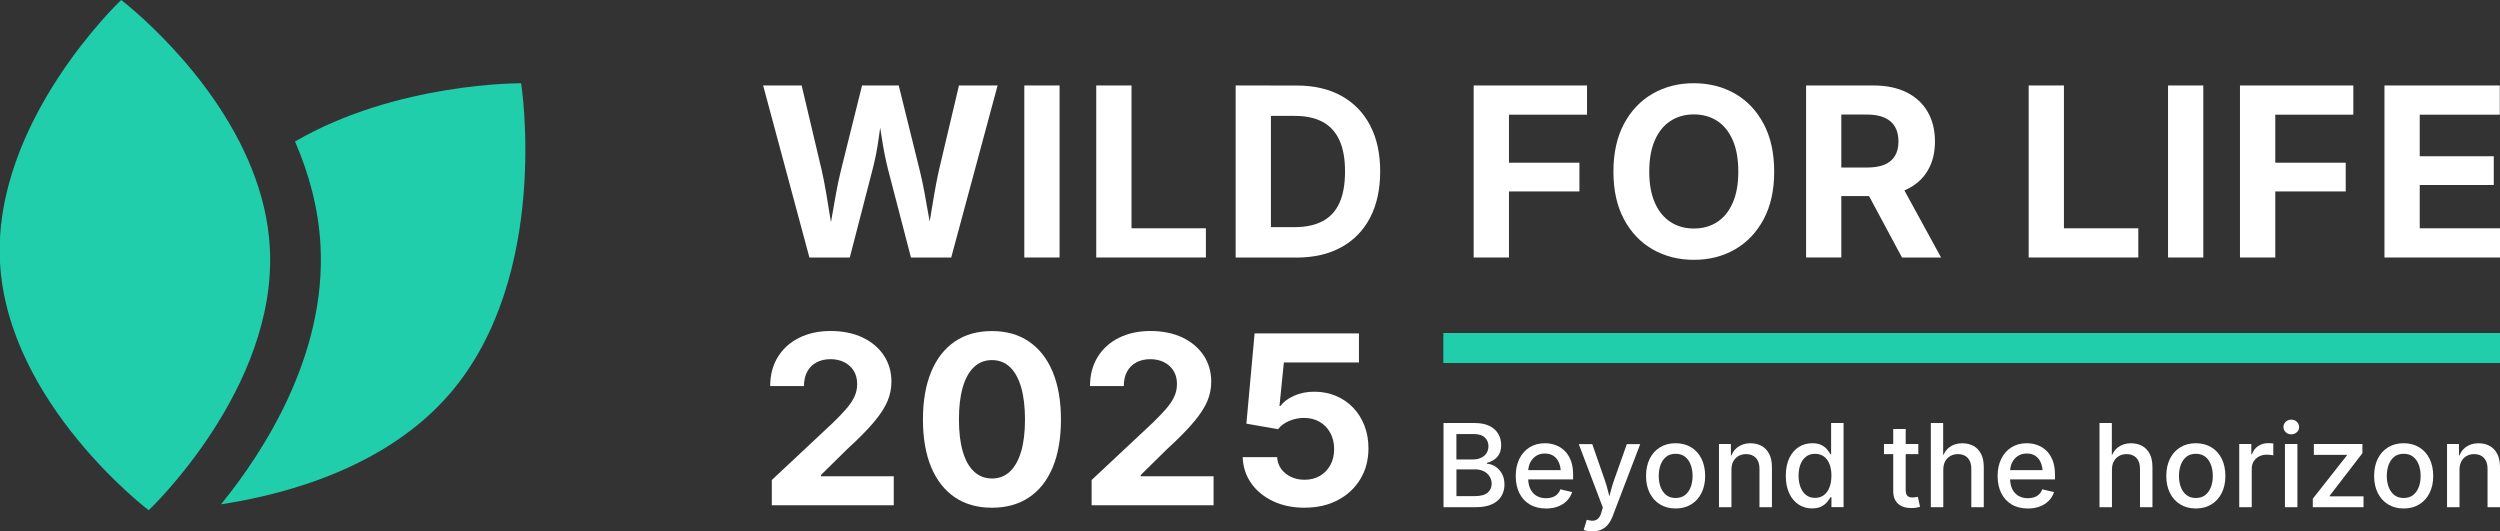 <svg xmlns="http://www.w3.org/2000/svg" width="320" height="68" viewBox="0 0 320 68" fill="none"><rect x="0" y="0" width="320" height="68" fill="#333333" stroke="none"/><g clip-path="url(#clip0_36_4388)"><path d="M57.548 50.422C49.464 59.775 36.774 63.255 28.295 64.549C33.708 57.895 41.782 45.491 41.024 31.403C40.765 26.639 39.528 22.167 37.762 18.111C50.814 10.525 66.707 10.656 66.707 10.656C66.707 10.656 70.585 35.333 57.548 50.426V50.422Z" fill="#20CEAC"></path><path d="M19.028 65.31C19.028 65.31 0.968 51.613 9.23872e-07 33.58C-0.968 15.548 15.512 0 15.512 0C15.512 0 27.136 8.816 32.231 21.62C33.488 24.774 34.349 28.166 34.539 31.73C35.513 49.763 19.028 65.315 19.028 65.315V65.31Z" fill="#20CEAC"></path><path d="M103.604 32.96L97.682 10.94H102.611L105.174 21.772C105.379 22.68 105.57 23.646 105.746 24.676C105.917 25.706 106.088 26.741 106.254 27.781C106.421 28.821 106.587 29.817 106.743 30.773H105.946C106.122 29.817 106.303 28.821 106.479 27.781C106.655 26.741 106.841 25.706 107.027 24.676C107.213 23.646 107.423 22.68 107.648 21.772L110.342 10.94H115.037L117.717 21.772C117.942 22.68 118.152 23.646 118.338 24.676C118.524 25.706 118.71 26.741 118.895 27.781C119.076 28.821 119.257 29.817 119.433 30.773H118.602C118.768 29.817 118.935 28.821 119.096 27.781C119.257 26.741 119.433 25.706 119.614 24.676C119.795 23.646 119.986 22.68 120.186 21.772L122.749 10.94H127.693L121.756 32.96H116.602L113.673 21.698C113.355 20.449 113.086 19.092 112.866 17.632C112.646 16.173 112.396 14.674 112.118 13.127H113.242C112.934 14.635 112.685 16.109 112.494 17.544C112.303 18.984 112.034 20.366 111.687 21.698L108.773 32.96H103.604Z" fill="white"></path><path d="M135.625 10.94V32.96H131.111V10.94H135.625Z" fill="white"></path><path d="M140.319 32.96V10.94H144.833V29.221H154.354V32.96H140.319Z" fill="white"></path><path d="M162.677 10.94V32.96H158.164V10.94H162.677ZM165.92 32.96H160.203V29.075H165.695C167.118 29.075 168.306 28.826 169.269 28.323C170.233 27.82 170.956 27.044 171.441 25.989C171.925 24.935 172.164 23.588 172.164 21.943C172.164 20.297 171.92 18.965 171.431 17.915C170.942 16.866 170.223 16.09 169.269 15.587C168.316 15.084 167.137 14.835 165.724 14.835H160.1V10.949H165.993C168.203 10.949 170.106 11.389 171.7 12.272C173.294 13.156 174.521 14.415 175.377 16.055C176.238 17.696 176.663 19.658 176.663 21.943C176.663 24.227 176.233 26.209 175.377 27.854C174.517 29.499 173.289 30.764 171.685 31.647C170.081 32.531 168.159 32.97 165.92 32.97V32.96Z" fill="white"></path><path d="M188.63 32.96V10.94H203.139V14.679H193.148V20.825H202.166V24.505H193.148V32.96H188.635H188.63Z" fill="white"></path><path d="M216.807 33.258C214.861 33.258 213.115 32.814 211.56 31.93C210.005 31.047 208.777 29.758 207.873 28.074C206.968 26.39 206.518 24.354 206.518 21.972C206.518 19.59 206.968 17.535 207.873 15.845C208.777 14.156 210.005 12.868 211.56 11.979C213.115 11.091 214.866 10.652 216.807 10.652C218.748 10.652 220.514 11.096 222.064 11.979C223.614 12.863 224.842 14.156 225.741 15.845C226.646 17.535 227.096 19.575 227.096 21.972C227.096 24.369 226.646 26.39 225.741 28.074C224.837 29.758 223.614 31.042 222.064 31.93C220.514 32.819 218.763 33.258 216.807 33.258ZM216.807 29.25C217.951 29.25 218.949 28.972 219.805 28.416C220.66 27.859 221.321 27.034 221.795 25.945C222.269 24.857 222.504 23.529 222.504 21.962C222.504 20.395 222.269 19.038 221.795 17.95C221.321 16.861 220.656 16.036 219.805 15.479C218.949 14.923 217.951 14.645 216.807 14.645C215.663 14.645 214.675 14.928 213.814 15.489C212.954 16.05 212.288 16.875 211.814 17.964C211.34 19.053 211.105 20.385 211.105 21.962C211.105 23.539 211.34 24.852 211.814 25.936C212.288 27.019 212.954 27.844 213.814 28.406C214.675 28.967 215.668 29.25 216.807 29.25Z" fill="white"></path><path d="M231.179 32.96V10.94H239.781C241.458 10.94 242.886 11.237 244.06 11.828C245.234 12.419 246.129 13.253 246.75 14.327C247.366 15.401 247.674 16.661 247.674 18.111C247.674 19.56 247.361 20.805 246.735 21.855C246.109 22.904 245.2 23.705 244.011 24.261C242.823 24.818 241.38 25.096 239.678 25.096H233.844V21.445H238.95C239.879 21.445 240.637 21.318 241.229 21.069C241.82 20.82 242.265 20.444 242.559 19.946C242.857 19.448 243.004 18.838 243.004 18.106C243.004 17.373 242.857 16.729 242.559 16.221C242.26 15.714 241.815 15.328 241.219 15.06C240.622 14.796 239.859 14.659 238.93 14.659H235.688V32.955H231.174L231.179 32.96ZM243.454 32.96L238.079 22.938H242.979L248.456 32.96H243.454Z" fill="white"></path><path d="M259.67 32.96V10.94H264.183V29.221H273.704V32.96H259.67Z" fill="white"></path><path d="M282.023 10.94V32.96H277.509V10.94H282.023Z" fill="white"></path><path d="M286.717 32.96V10.94H301.226V14.679H291.236V20.825H300.253V24.505H291.236V32.96H286.722H286.717Z" fill="white"></path><path d="M305.212 32.96V10.94H319.971V14.679H309.726V20H319.203V23.68H309.726V29.221H320V32.96H305.212Z" fill="white"></path><path d="M98.792 64.69V61.439L106.606 54.122C107.276 53.472 107.844 52.882 108.303 52.355C108.763 51.827 109.11 51.31 109.355 50.802C109.594 50.295 109.717 49.743 109.717 49.152C109.717 48.493 109.57 47.927 109.272 47.453C108.973 46.98 108.572 46.619 108.059 46.36C107.545 46.106 106.958 45.974 106.298 45.974C105.638 45.974 105.022 46.111 104.508 46.389C103.995 46.668 103.599 47.058 103.325 47.571C103.046 48.083 102.909 48.698 102.909 49.416H98.586C98.586 47.986 98.914 46.746 99.569 45.686C100.225 44.627 101.134 43.807 102.303 43.231C103.467 42.655 104.812 42.367 106.328 42.367C107.844 42.367 109.247 42.645 110.416 43.202C111.58 43.758 112.484 44.525 113.135 45.501C113.78 46.477 114.103 47.6 114.103 48.869C114.103 49.689 113.942 50.495 113.624 51.29C113.301 52.086 112.729 52.984 111.907 53.97C111.081 54.961 109.917 56.148 108.406 57.524L105.076 60.805V60.966H114.401V64.676H98.797L98.792 64.69Z" fill="white"></path><path d="M126.964 64.988C125.111 64.988 123.526 64.544 122.211 63.651C120.9 62.757 119.893 61.473 119.189 59.794C118.49 58.115 118.137 56.084 118.137 53.697C118.137 51.31 118.49 49.289 119.189 47.6C119.888 45.911 120.896 44.617 122.211 43.719C123.522 42.821 125.106 42.377 126.964 42.377C128.823 42.377 130.407 42.826 131.722 43.729C133.038 44.632 134.05 45.926 134.749 47.61C135.449 49.294 135.801 51.325 135.801 53.697C135.801 56.069 135.454 58.115 134.759 59.794C134.065 61.473 133.057 62.757 131.737 63.651C130.422 64.544 128.827 64.988 126.964 64.988ZM126.964 61.249C127.874 61.249 128.642 60.951 129.268 60.36C129.893 59.77 130.373 58.911 130.705 57.788C131.038 56.665 131.199 55.298 131.199 53.692C131.199 52.086 131.033 50.705 130.705 49.567C130.373 48.435 129.893 47.571 129.268 46.98C128.642 46.389 127.874 46.092 126.964 46.092C126.055 46.092 125.302 46.389 124.671 46.985C124.04 47.581 123.561 48.444 123.233 49.572C122.905 50.7 122.744 52.072 122.744 53.687C122.744 55.303 122.905 56.655 123.233 57.783C123.561 58.911 124.035 59.765 124.671 60.355C125.302 60.946 126.069 61.244 126.964 61.244V61.249Z" fill="white"></path><path d="M139.728 64.69V61.439L147.542 54.122C148.212 53.472 148.779 52.882 149.239 52.355C149.699 51.827 150.046 51.31 150.29 50.802C150.53 50.295 150.652 49.743 150.652 49.152C150.652 48.493 150.506 47.927 150.207 47.453C149.909 46.98 149.508 46.619 148.995 46.36C148.481 46.106 147.894 45.974 147.234 45.974C146.574 45.974 145.958 46.111 145.444 46.389C144.931 46.668 144.535 47.058 144.261 47.571C143.982 48.083 143.845 48.698 143.845 49.416H139.522C139.522 47.986 139.85 46.746 140.505 45.686C141.16 44.627 142.07 43.807 143.239 43.231C144.403 42.655 145.748 42.367 147.263 42.367C148.779 42.367 150.183 42.645 151.352 43.202C152.516 43.758 153.42 44.525 154.071 45.501C154.716 46.477 155.039 47.6 155.039 48.869C155.039 49.689 154.878 50.495 154.56 51.29C154.237 52.086 153.665 52.984 152.843 53.97C152.017 54.961 150.853 56.148 149.342 57.524L146.012 60.805V60.966H155.337V64.676H139.733L139.728 64.69Z" fill="white"></path><path d="M166.986 64.988C165.475 64.988 164.13 64.71 162.951 64.153C161.773 63.597 160.839 62.83 160.154 61.854C159.469 60.878 159.108 59.765 159.064 58.515H163.474C163.504 59.086 163.68 59.594 163.998 60.028C164.32 60.468 164.741 60.805 165.264 61.049C165.788 61.293 166.36 61.41 166.981 61.41C167.719 61.41 168.374 61.244 168.942 60.917C169.509 60.585 169.954 60.126 170.282 59.535C170.609 58.945 170.771 58.261 170.771 57.48C170.771 56.699 170.604 56.011 170.277 55.406C169.944 54.8 169.494 54.332 168.912 53.995C168.335 53.658 167.665 53.492 166.907 53.492C166.247 53.492 165.611 53.624 165.005 53.883C164.399 54.141 163.924 54.498 163.592 54.937L159.538 54.229L160.589 42.675H173.944V46.399H164.335L163.773 51.969H163.89C164.286 51.437 164.868 50.998 165.646 50.656C166.418 50.309 167.284 50.138 168.228 50.138C169.225 50.138 170.145 50.314 170.991 50.67C171.837 51.027 172.565 51.525 173.191 52.169C173.812 52.813 174.296 53.58 174.644 54.468C174.991 55.357 175.162 56.323 175.162 57.378C175.162 58.857 174.82 60.165 174.135 61.307C173.45 62.45 172.492 63.348 171.265 64.002C170.037 64.656 168.614 64.983 166.995 64.983L166.986 64.988Z" fill="white"></path><path d="M320 42.626H184.747V46.468H320V42.626Z" fill="#20CEAC"></path><path d="M184.771 64.92V54.146H188.747C189.515 54.146 190.151 54.273 190.654 54.522C191.158 54.771 191.53 55.113 191.779 55.537C192.023 55.962 192.151 56.441 192.151 56.973C192.151 57.422 192.067 57.798 191.906 58.105C191.74 58.413 191.52 58.657 191.241 58.842C190.962 59.028 190.659 59.164 190.327 59.252V59.36C190.688 59.374 191.041 59.487 191.383 59.701C191.725 59.916 192.009 60.219 192.234 60.604C192.459 60.995 192.571 61.464 192.571 62.02C192.571 62.577 192.444 63.055 192.185 63.494C191.926 63.934 191.53 64.28 190.992 64.534C190.454 64.788 189.769 64.92 188.928 64.92H184.776H184.771ZM186.424 58.808H188.591C188.952 58.808 189.28 58.74 189.573 58.598C189.867 58.457 190.102 58.261 190.268 58.008C190.434 57.754 190.522 57.451 190.522 57.109C190.522 56.665 190.366 56.294 190.058 56.001C189.75 55.703 189.275 55.557 188.63 55.557H186.419V58.813L186.424 58.808ZM186.424 63.504H188.757C189.529 63.504 190.087 63.353 190.424 63.055C190.762 62.757 190.933 62.386 190.933 61.942C190.933 61.595 190.845 61.283 190.674 61C190.503 60.717 190.258 60.497 189.945 60.331C189.632 60.165 189.256 60.082 188.82 60.082H186.424V63.504Z" fill="white"></path><path d="M197.882 65.086C197.085 65.086 196.395 64.915 195.818 64.573C195.241 64.231 194.791 63.748 194.483 63.128C194.175 62.508 194.014 61.776 194.014 60.936C194.014 60.097 194.165 59.379 194.473 58.745C194.782 58.11 195.212 57.622 195.774 57.266C196.337 56.914 196.992 56.733 197.745 56.733C198.21 56.733 198.655 56.812 199.085 56.963C199.515 57.114 199.902 57.353 200.244 57.675C200.586 57.998 200.86 58.417 201.061 58.93C201.261 59.443 201.359 60.068 201.359 60.8V61.366H194.904V60.18H200.537L199.789 60.57C199.789 60.072 199.711 59.638 199.559 59.257C199.408 58.876 199.178 58.584 198.875 58.369C198.571 58.154 198.195 58.051 197.74 58.051C197.285 58.051 196.909 58.159 196.586 58.379C196.263 58.598 196.024 58.881 195.857 59.233C195.691 59.589 195.608 59.975 195.608 60.395V61.205C195.608 61.761 195.706 62.23 195.897 62.611C196.087 62.992 196.356 63.284 196.699 63.48C197.041 63.675 197.442 63.773 197.892 63.773C198.19 63.773 198.464 63.729 198.703 63.646C198.943 63.563 199.153 63.436 199.329 63.265C199.505 63.094 199.638 62.884 199.73 62.63L201.232 62.987C201.1 63.402 200.885 63.768 200.576 64.085C200.268 64.402 199.887 64.651 199.432 64.827C198.977 65.003 198.459 65.091 197.877 65.091L197.882 65.086Z" fill="white"></path><path d="M202.713 67.829L203.105 66.535L203.286 66.579C203.559 66.653 203.809 66.672 204.029 66.638C204.249 66.604 204.44 66.501 204.601 66.331C204.762 66.16 204.89 65.901 204.987 65.554L205.163 64.964L202.083 56.846H203.809L205.408 61.439C205.589 61.952 205.736 62.459 205.853 62.967C205.97 63.475 206.102 63.978 206.239 64.48H205.745C205.887 63.978 206.019 63.475 206.146 62.967C206.274 62.459 206.43 61.952 206.606 61.444L208.234 56.85H209.946L206.425 66.057C206.259 66.492 206.058 66.853 205.819 67.141C205.579 67.429 205.295 67.648 204.968 67.795C204.64 67.941 204.259 68.015 203.824 68.015C203.574 68.015 203.349 67.995 203.149 67.961C202.953 67.922 202.801 67.883 202.709 67.844L202.713 67.829Z" fill="white"></path><path d="M214.474 65.086C213.716 65.086 213.051 64.91 212.484 64.563C211.917 64.217 211.477 63.729 211.164 63.104C210.851 62.479 210.694 61.752 210.694 60.922C210.694 60.092 210.851 59.35 211.164 58.72C211.477 58.09 211.917 57.602 212.484 57.256C213.051 56.909 213.716 56.733 214.474 56.733C215.232 56.733 215.902 56.909 216.47 57.256C217.037 57.602 217.477 58.09 217.79 58.72C218.103 59.35 218.259 60.082 218.259 60.922C218.259 61.761 218.103 62.479 217.79 63.104C217.477 63.729 217.037 64.217 216.47 64.563C215.902 64.91 215.237 65.086 214.474 65.086ZM214.474 63.743C214.968 63.743 215.374 63.616 215.697 63.358C216.02 63.099 216.259 62.757 216.416 62.333C216.572 61.908 216.651 61.439 216.651 60.927C216.651 60.414 216.572 59.936 216.416 59.506C216.259 59.077 216.02 58.73 215.697 58.471C215.374 58.212 214.968 58.086 214.474 58.086C213.98 58.086 213.584 58.212 213.267 58.471C212.949 58.73 212.709 59.072 212.553 59.501C212.396 59.931 212.318 60.404 212.318 60.927C212.318 61.449 212.396 61.908 212.553 62.333C212.709 62.757 212.949 63.104 213.267 63.358C213.584 63.616 213.99 63.743 214.474 63.743Z" fill="white"></path><path d="M221.624 60.131V64.92H220.03V56.836H221.551L221.565 58.818H221.399C221.634 58.095 221.976 57.568 222.426 57.236C222.876 56.904 223.419 56.738 224.054 56.738C224.607 56.738 225.086 56.855 225.497 57.085C225.908 57.314 226.23 57.656 226.46 58.11C226.69 58.559 226.807 59.12 226.807 59.789V64.925H225.213V59.984C225.213 59.404 225.062 58.945 224.758 58.618C224.455 58.291 224.035 58.125 223.507 58.125C223.15 58.125 222.827 58.203 222.543 58.359C222.26 58.515 222.035 58.745 221.868 59.042C221.702 59.34 221.624 59.706 221.624 60.136V60.131Z" fill="white"></path><path d="M231.972 65.081C231.316 65.081 230.729 64.915 230.221 64.578C229.712 64.241 229.306 63.763 229.018 63.138C228.729 62.513 228.583 61.766 228.583 60.902C228.583 60.038 228.729 59.277 229.023 58.652C229.316 58.027 229.722 57.553 230.231 57.226C230.739 56.899 231.321 56.733 231.967 56.733C232.47 56.733 232.871 56.816 233.179 56.982C233.487 57.148 233.727 57.344 233.898 57.563C234.069 57.783 234.206 57.978 234.294 58.149H234.382V54.141H235.977V64.915H234.426V63.651H234.294C234.201 63.826 234.069 64.022 233.888 64.241C233.708 64.461 233.468 64.656 233.155 64.822C232.847 64.988 232.446 65.071 231.962 65.071L231.972 65.081ZM232.319 63.729C232.774 63.729 233.155 63.607 233.468 63.367C233.781 63.128 234.016 62.791 234.177 62.367C234.338 61.942 234.422 61.449 234.422 60.888C234.422 60.326 234.343 59.833 234.182 59.418C234.021 59.003 233.786 58.676 233.478 58.442C233.165 58.208 232.783 58.09 232.324 58.09C231.864 58.09 231.468 58.212 231.155 58.462C230.842 58.71 230.607 59.042 230.451 59.462C230.294 59.882 230.216 60.36 230.216 60.888C230.216 61.415 230.294 61.903 230.456 62.333C230.617 62.762 230.852 63.104 231.165 63.353C231.478 63.602 231.864 63.729 232.324 63.729H232.319Z" fill="white"></path><path d="M245.542 56.836V58.13H241.15V56.836H245.542ZM242.334 54.913H243.928V62.738C243.928 63.06 243.997 63.299 244.133 63.45C244.27 63.602 244.495 63.68 244.808 63.68C244.891 63.68 244.999 63.67 245.136 63.651C245.273 63.631 245.385 63.611 245.483 63.592L245.767 64.866C245.596 64.925 245.415 64.964 245.224 64.993C245.033 65.022 244.838 65.032 244.652 65.032C243.918 65.032 243.346 64.842 242.94 64.466C242.534 64.09 242.334 63.558 242.334 62.87V54.917V54.913Z" fill="white"></path><path d="M248.74 60.131V64.92H247.146V54.146H248.725V58.818H248.515C248.75 58.095 249.092 57.568 249.542 57.236C249.992 56.904 250.535 56.738 251.17 56.738C251.723 56.738 252.202 56.855 252.618 57.085C253.034 57.314 253.351 57.656 253.581 58.11C253.811 58.559 253.924 59.12 253.924 59.789V64.925H252.329V59.984C252.329 59.404 252.178 58.945 251.875 58.618C251.571 58.291 251.151 58.125 250.623 58.125C250.266 58.125 249.943 58.203 249.659 58.359C249.376 58.515 249.151 58.745 248.985 59.042C248.818 59.34 248.74 59.706 248.74 60.136V60.131Z" fill="white"></path><path d="M259.562 65.086C258.765 65.086 258.075 64.915 257.498 64.573C256.921 64.231 256.471 63.748 256.163 63.128C255.855 62.508 255.694 61.776 255.694 60.936C255.694 60.097 255.845 59.379 256.154 58.745C256.462 58.11 256.892 57.622 257.454 57.266C258.017 56.914 258.672 56.733 259.425 56.733C259.89 56.733 260.335 56.812 260.765 56.963C261.195 57.114 261.582 57.353 261.924 57.675C262.266 57.998 262.54 58.417 262.741 58.93C262.941 59.443 263.039 60.068 263.039 60.8V61.366H256.584V60.18H262.217L261.469 60.57C261.469 60.072 261.391 59.638 261.239 59.257C261.088 58.876 260.858 58.584 260.555 58.369C260.252 58.154 259.875 58.051 259.42 58.051C258.965 58.051 258.589 58.159 258.266 58.379C257.943 58.598 257.704 58.881 257.537 59.233C257.371 59.589 257.288 59.975 257.288 60.395V61.205C257.288 61.761 257.386 62.23 257.577 62.611C257.767 62.992 258.036 63.284 258.379 63.48C258.721 63.675 259.122 63.773 259.572 63.773C259.87 63.773 260.144 63.729 260.384 63.646C260.623 63.563 260.833 63.436 261.01 63.265C261.186 63.094 261.318 62.884 261.411 62.63L262.912 62.987C262.78 63.402 262.565 63.768 262.257 64.085C261.948 64.402 261.567 64.651 261.112 64.827C260.657 65.003 260.139 65.091 259.557 65.091L259.562 65.086Z" fill="white"></path><path d="M270.33 60.131V64.92H268.736V54.146H270.316V58.818H270.105C270.34 58.095 270.682 57.568 271.132 57.236C271.582 56.904 272.125 56.738 272.761 56.738C273.313 56.738 273.792 56.855 274.208 57.085C274.619 57.314 274.942 57.656 275.172 58.11C275.401 58.559 275.514 59.12 275.514 59.789V64.925H273.92V59.984C273.92 59.404 273.768 58.945 273.465 58.618C273.162 58.291 272.741 58.125 272.213 58.125C271.856 58.125 271.533 58.203 271.25 58.359C270.966 58.515 270.741 58.745 270.575 59.042C270.408 59.34 270.33 59.706 270.33 60.136V60.131Z" fill="white"></path><path d="M281.064 65.086C280.306 65.086 279.641 64.91 279.074 64.563C278.507 64.217 278.067 63.729 277.754 63.104C277.441 62.479 277.284 61.752 277.284 60.922C277.284 60.092 277.441 59.35 277.754 58.72C278.067 58.09 278.507 57.602 279.074 57.256C279.641 56.909 280.306 56.733 281.064 56.733C281.822 56.733 282.492 56.909 283.059 57.256C283.627 57.602 284.067 58.09 284.38 58.72C284.693 59.35 284.849 60.082 284.849 60.922C284.849 61.761 284.693 62.479 284.38 63.104C284.067 63.729 283.627 64.217 283.059 64.563C282.492 64.91 281.827 65.086 281.064 65.086ZM281.064 63.743C281.558 63.743 281.964 63.616 282.287 63.358C282.61 63.099 282.844 62.757 283.006 62.333C283.162 61.908 283.24 61.439 283.24 60.927C283.24 60.414 283.162 59.936 283.006 59.506C282.849 59.077 282.61 58.73 282.287 58.471C281.964 58.212 281.558 58.086 281.064 58.086C280.57 58.086 280.174 58.212 279.856 58.471C279.539 58.73 279.299 59.072 279.142 59.501C278.986 59.931 278.908 60.404 278.908 60.927C278.908 61.449 278.986 61.908 279.142 62.333C279.299 62.757 279.539 63.104 279.856 63.358C280.174 63.616 280.58 63.743 281.064 63.743Z" fill="white"></path><path d="M286.624 64.92V56.836H288.17V58.139H288.258C288.409 57.695 288.668 57.349 289.04 57.099C289.412 56.85 289.832 56.724 290.307 56.724C290.409 56.724 290.522 56.724 290.654 56.733C290.786 56.743 290.894 56.753 290.982 56.768V58.286C290.923 58.266 290.81 58.247 290.649 58.227C290.488 58.208 290.317 58.198 290.15 58.198C289.783 58.198 289.451 58.276 289.158 58.427C288.864 58.579 288.634 58.793 288.468 59.067C288.302 59.34 288.223 59.653 288.223 60.009V64.92H286.629H286.624Z" fill="white"></path><path d="M293.28 55.601C293.006 55.601 292.771 55.508 292.576 55.323C292.38 55.137 292.282 54.917 292.282 54.659C292.282 54.4 292.38 54.171 292.576 53.985C292.771 53.8 293.006 53.712 293.28 53.712C293.554 53.712 293.793 53.804 293.989 53.985C294.185 54.166 294.287 54.39 294.287 54.659C294.287 54.927 294.19 55.142 293.989 55.323C293.789 55.503 293.554 55.596 293.28 55.596V55.601ZM292.473 64.92V56.836H294.067V64.92H292.473Z" fill="white"></path><path d="M296.038 64.92V63.836L300.4 58.295V58.222H296.175V56.836H302.39V58.008L298.195 63.46V63.533H302.532V64.92H296.033H296.038Z" fill="white"></path><path d="M307.667 65.086C306.909 65.086 306.244 64.91 305.677 64.563C305.109 64.217 304.669 63.729 304.356 63.104C304.043 62.479 303.887 61.752 303.887 60.922C303.887 60.092 304.043 59.35 304.356 58.72C304.669 58.09 305.109 57.602 305.677 57.256C306.244 56.909 306.909 56.733 307.667 56.733C308.425 56.733 309.095 56.909 309.662 57.256C310.229 57.602 310.669 58.09 310.982 58.72C311.295 59.35 311.452 60.082 311.452 60.922C311.452 61.761 311.295 62.479 310.982 63.104C310.669 63.729 310.229 64.217 309.662 64.563C309.095 64.91 308.43 65.086 307.667 65.086ZM307.667 63.743C308.161 63.743 308.567 63.616 308.889 63.358C309.212 63.099 309.447 62.757 309.608 62.333C309.765 61.908 309.843 61.439 309.843 60.927C309.843 60.414 309.765 59.936 309.608 59.506C309.452 59.077 309.212 58.73 308.889 58.471C308.567 58.212 308.161 58.086 307.667 58.086C307.173 58.086 306.777 58.212 306.459 58.471C306.141 58.73 305.902 59.072 305.745 59.501C305.589 59.931 305.51 60.404 305.51 60.927C305.51 61.449 305.589 61.908 305.745 62.333C305.902 62.757 306.141 63.104 306.459 63.358C306.777 63.616 307.183 63.743 307.667 63.743Z" fill="white"></path><path d="M314.816 60.131V64.92H313.222V56.836H314.743L314.758 58.818H314.591C314.826 58.095 315.168 57.568 315.618 57.236C316.068 56.904 316.611 56.738 317.247 56.738C317.799 56.738 318.279 56.855 318.689 57.085C319.1 57.314 319.423 57.656 319.653 58.11C319.883 58.559 320 59.12 320 59.789V64.925H318.406V59.984C318.406 59.404 318.254 58.945 317.951 58.618C317.648 58.291 317.227 58.125 316.699 58.125C316.342 58.125 316.019 58.203 315.736 58.359C315.452 58.515 315.227 58.745 315.061 59.042C314.895 59.34 314.816 59.706 314.816 60.136V60.131Z" fill="white"></path></g><defs><clipPath id="clip0_36_4388"><rect width="320" height="68" fill="white"></rect></clipPath></defs></svg>